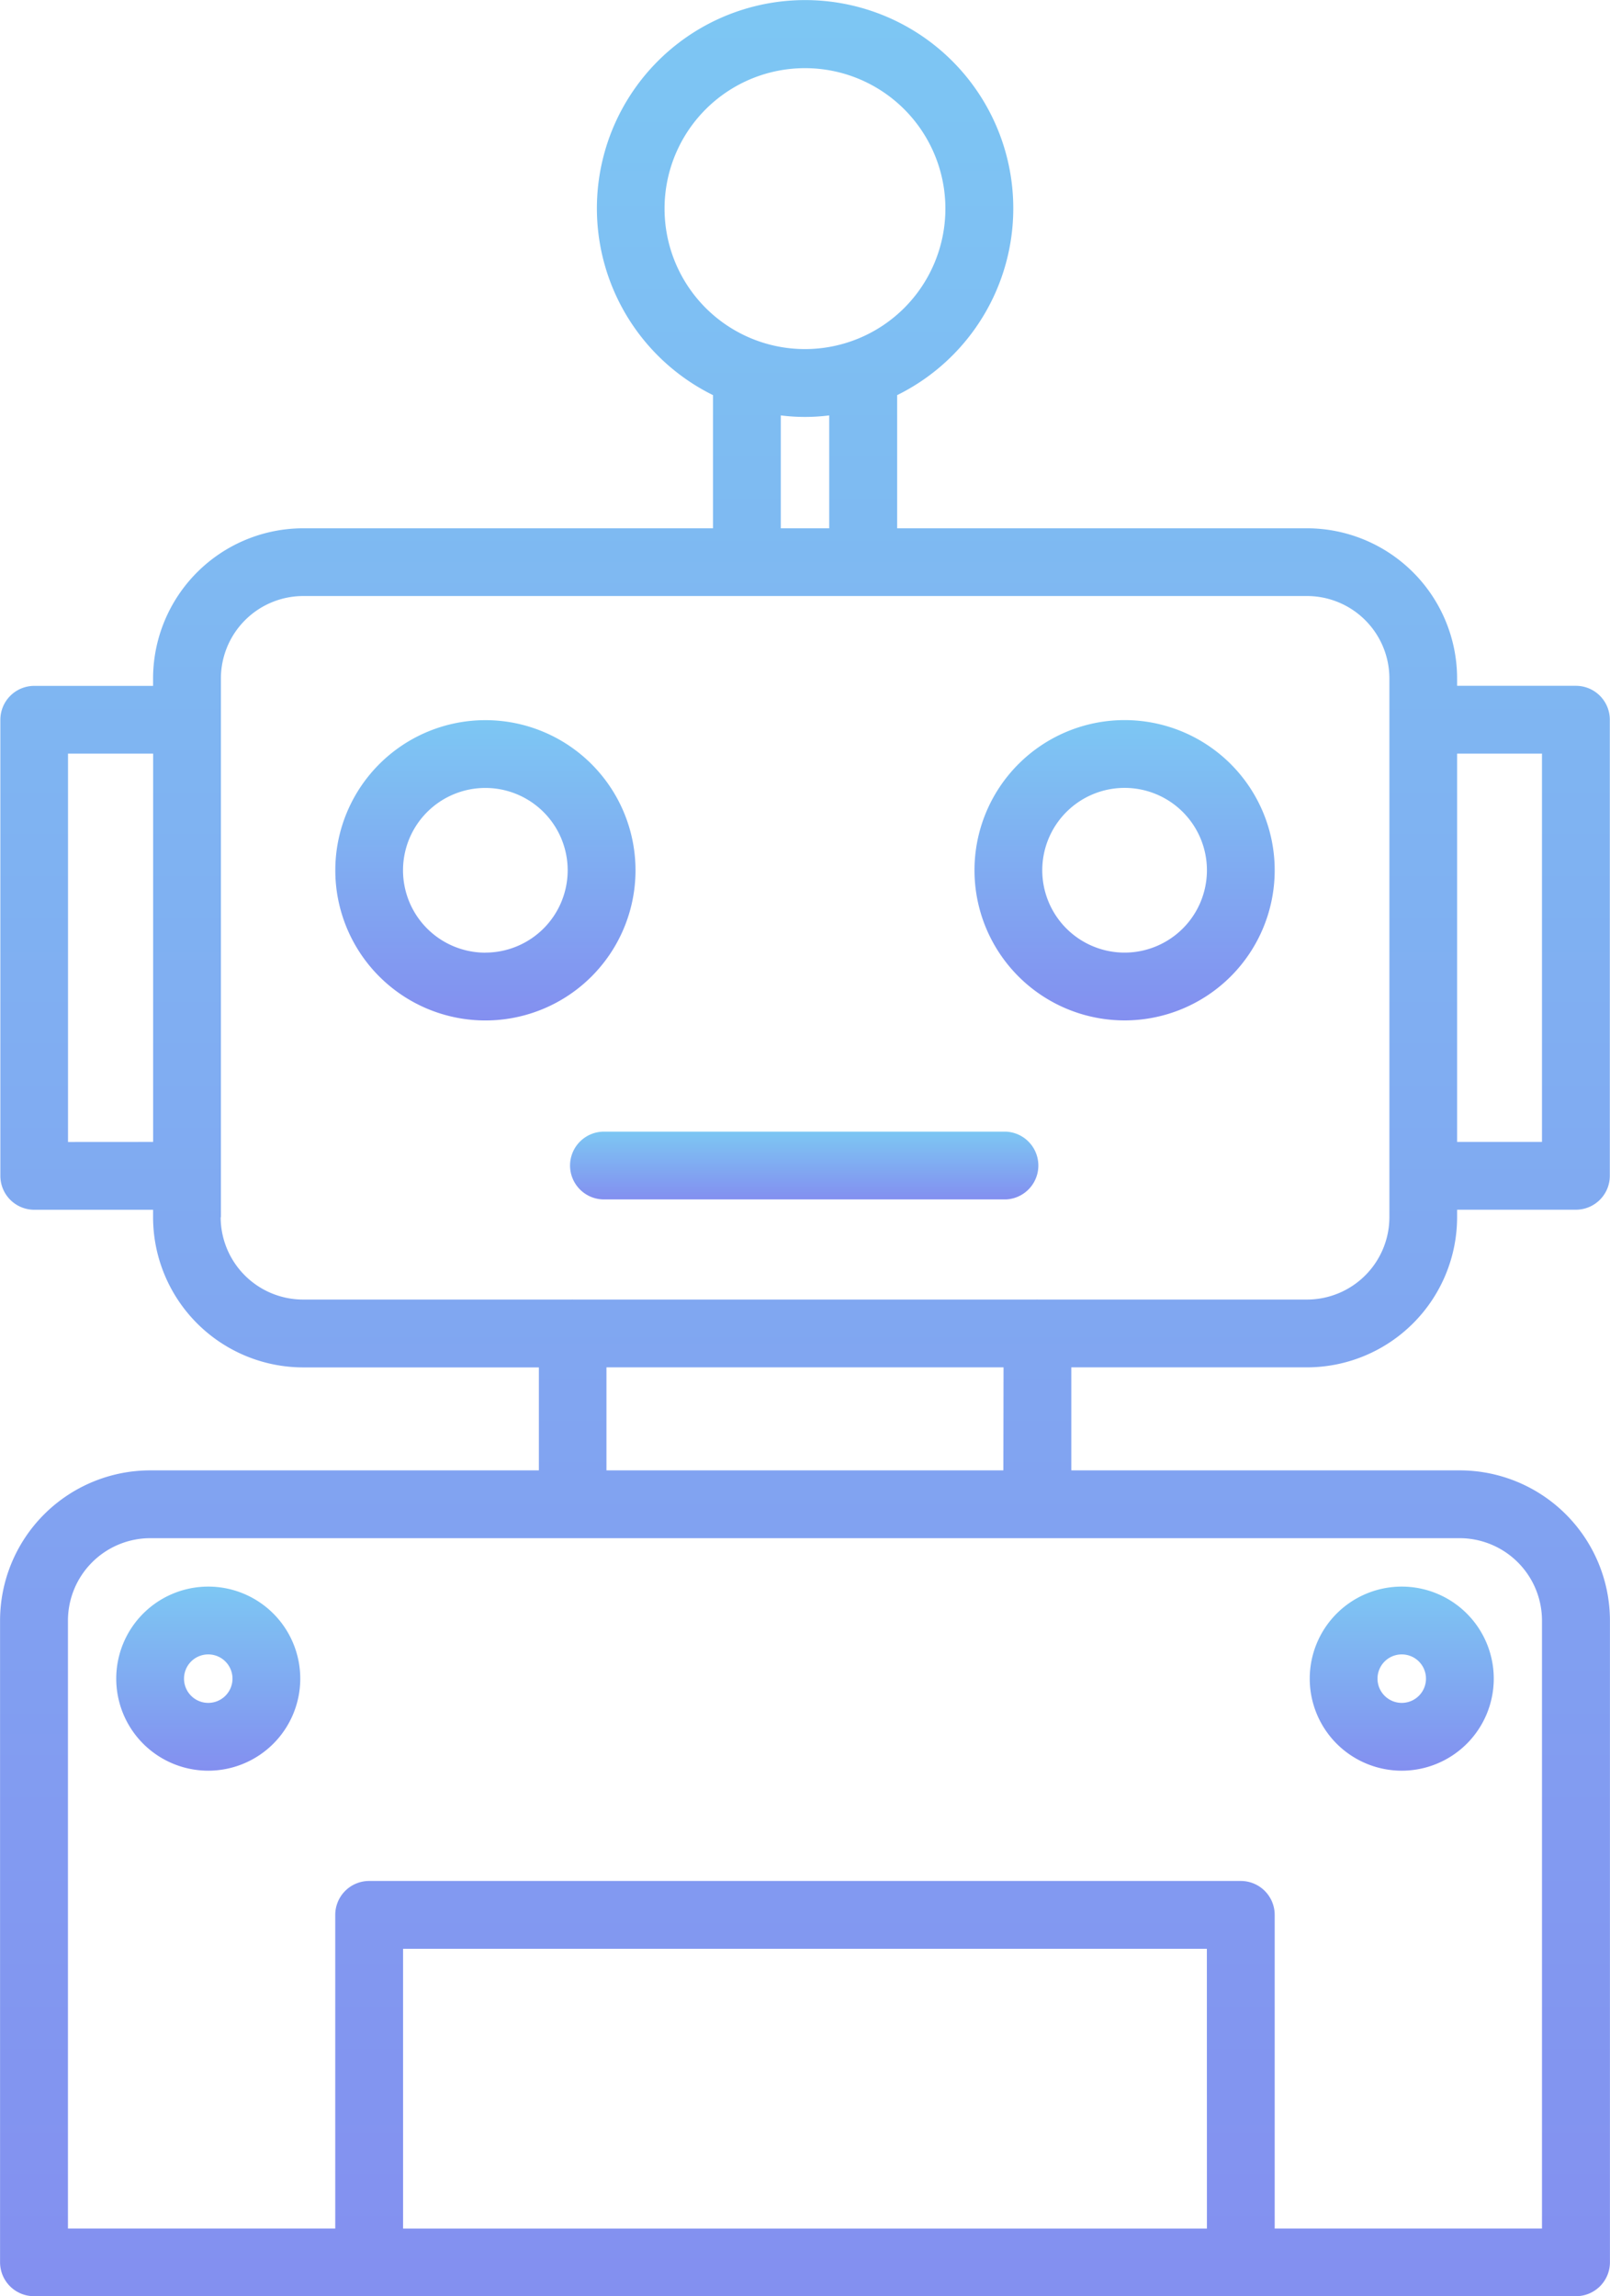 <?xml version="1.0" encoding="UTF-8"?> <svg xmlns="http://www.w3.org/2000/svg" xmlns:xlink="http://www.w3.org/1999/xlink" width="27.105" height="38.646" viewBox="0 0 27.105 38.646"><defs><style>.a{fill:url(#a);}</style><linearGradient id="a" x1="0.5" x2="0.5" y2="1" gradientUnits="objectBoundingBox"><stop offset="0" stop-color="#7dc7f3"></stop><stop offset="1" stop-color="#838ff0"></stop></linearGradient></defs><g transform="translate(-133.008 -2990.5)"><path class="a" d="M44.444,27.747a2.53,2.53,0,0,0,2.527-2.527v-.126h2a.571.571,0,0,0,.571-.571V16.848a.571.571,0,0,0-.571-.571h-2v-.125a2.53,2.53,0,0,0-2.527-2.526h-6.9V11.385a3.505,3.505,0,1,0-3.1,0v2.241h-6.9a2.53,2.53,0,0,0-2.527,2.527v.125h-2a.571.571,0,0,0-.571.571v7.675a.571.571,0,0,0,.571.571h2v.126a2.53,2.53,0,0,0,2.527,2.527h3.968v1.733H24.968a2.53,2.53,0,0,0-2.527,2.527v10.8a.571.571,0,0,0,.571.571H48.973a.571.571,0,0,0,.571-.571v-10.8a2.53,2.53,0,0,0-2.527-2.527H40.476V27.747ZM48.4,17.418v6.535H46.971V17.418ZM33.628,8.246a2.364,2.364,0,1,1,2.364,2.364A2.364,2.364,0,0,1,33.628,8.246Zm1.957,3.48a3.238,3.238,0,0,0,.815,0v1.9h-.815Zm-12,12.228V17.418h1.433v6.535Zm2.574,1.267V16.152a1.388,1.388,0,0,1,1.386-1.386h16.9a1.388,1.388,0,0,1,1.386,1.386V25.22a1.388,1.388,0,0,1-1.386,1.386H39.921l-.016,0a.05.05,0,0,0-.016,0H32.1l-.016,0a.05.05,0,0,0-.016,0H27.541a1.388,1.388,0,0,1-1.386-1.386Zm16.6,17.02H29.226V37.533H42.758ZM48.4,32.008V42.24H43.9V36.962a.571.571,0,0,0-.571-.571H28.655a.571.571,0,0,0-.571.571V42.24h-4.5V32.008a1.388,1.388,0,0,1,1.386-1.386H47.017A1.388,1.388,0,0,1,48.4,32.008Zm-9.068-2.527H32.65V27.747h6.685Z" transform="translate(110.568 2985.765)"></path><path class="a" d="M44.805,44.427a2.527,2.527,0,1,0-2.528,2.528,2.527,2.527,0,0,0,2.528-2.528Zm-2.528,1.387a1.386,1.386,0,1,1,1.386-1.386A1.386,1.386,0,0,1,42.278,45.813Z" transform="translate(98.902 2960.719)"></path><path class="a" d="M75.277,46.954a2.527,2.527,0,1,0-2.527-2.527A2.527,2.527,0,0,0,75.277,46.954Zm0-3.913a1.386,1.386,0,1,1-1.386,1.386A1.386,1.386,0,0,1,75.277,43.041Z" transform="translate(76.664 2960.719)"></path><path class="a" d="M51.875,63.7a.571.571,0,0,0,.571.571h6.766a.571.571,0,0,0,0-1.141H52.446A.571.571,0,0,0,51.875,63.7Z" transform="translate(90.73 2946.415)"></path><path class="a" d="M91.607,89.719a1.549,1.549,0,1,0-1.549-1.549A1.549,1.549,0,0,0,91.607,89.719Zm0-1.957a.408.408,0,1,1-.408.408A.408.408,0,0,1,91.607,87.762Z" transform="translate(65 2930.581)"></path><path class="a" d="M28.442,88.17a1.549,1.549,0,1,0,1.549-1.549,1.549,1.549,0,0,0-1.549,1.549Zm1.549-.408a.408.408,0,1,1-.408.408A.408.408,0,0,1,29.991,87.762Z" transform="translate(106.523 2930.581)"></path></g></svg> 